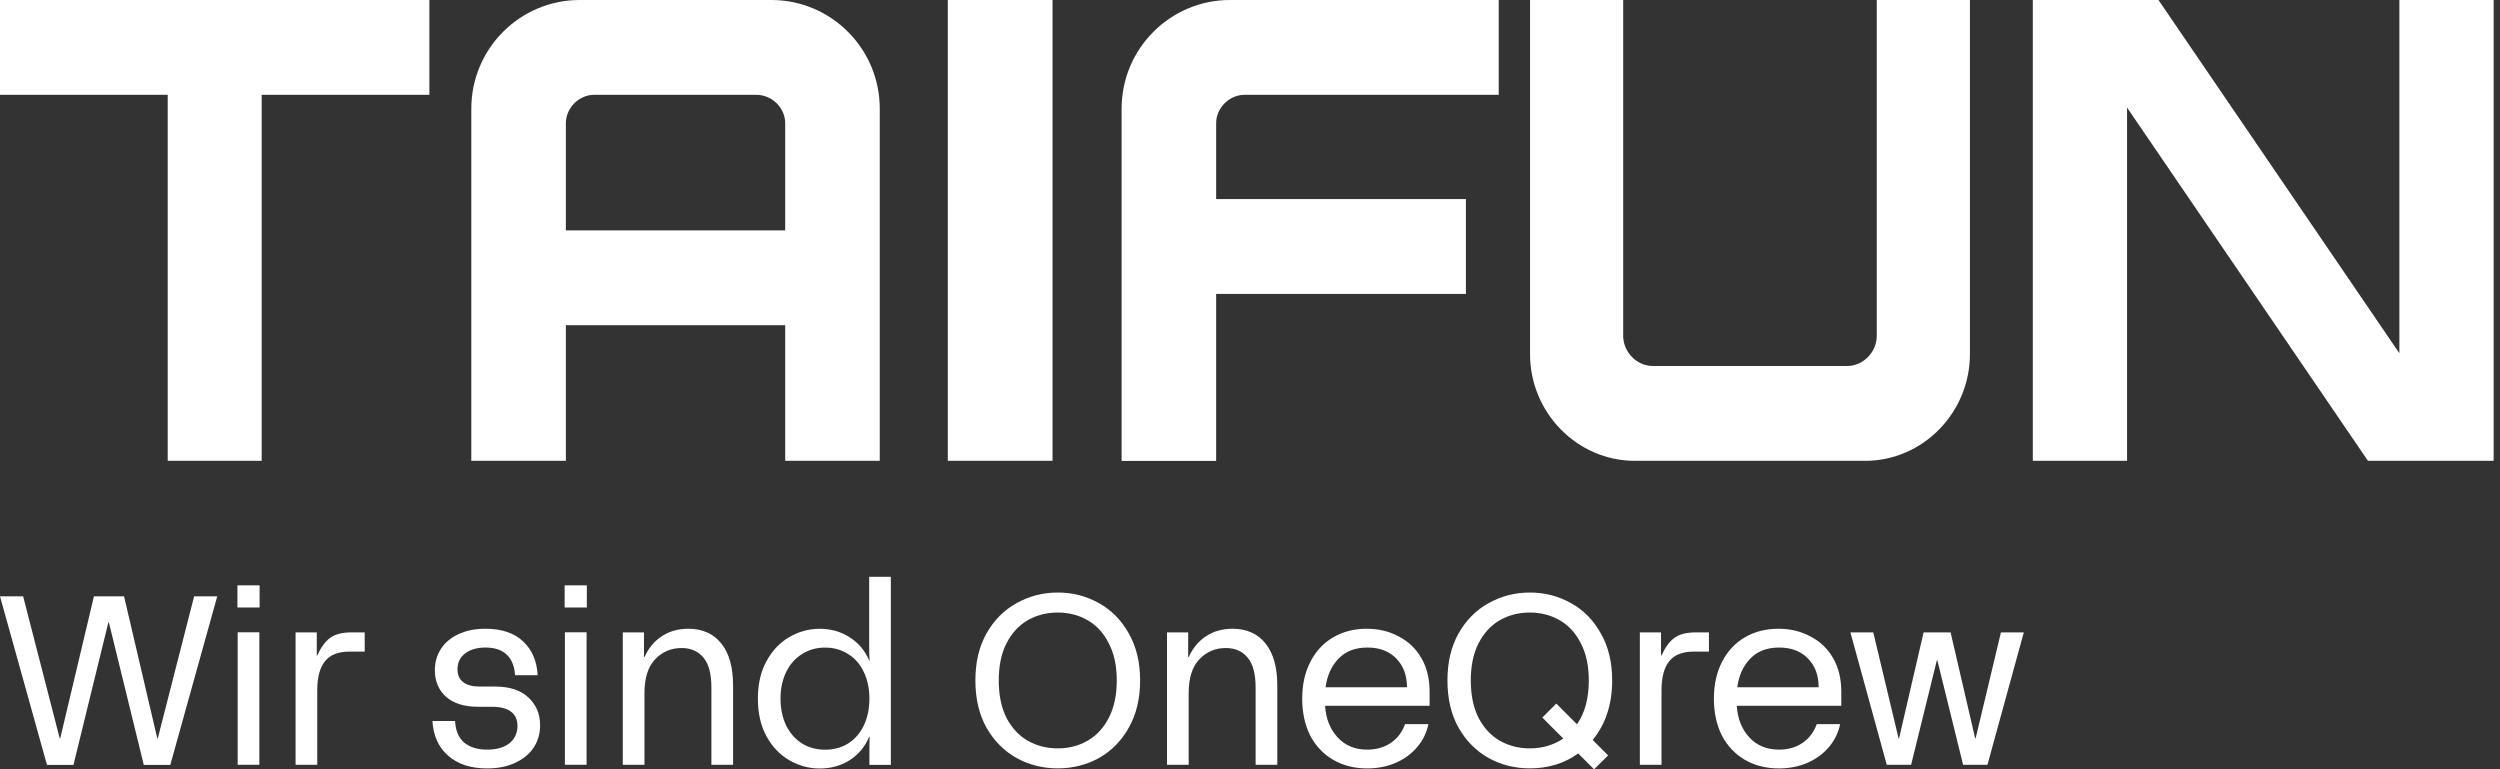 <svg xmlns="http://www.w3.org/2000/svg" width="130" height="40" viewBox="0 0 130 40" fill="none"><rect x="0" y="0" width="130" height="40" fill="#333333" stroke="none"/><path d="M77.934 4.931H64.708C63.923 4.931 63.24 5.615 63.24 6.402V10.352H76.227V15.283H63.24V23.967H58.324V5.649C58.324 2.534 60.85 0 63.957 0H77.934V4.931ZM22.328 4.93H13.607V23.963H8.721V4.93H0V0H22.328V4.93ZM40.112 0C43.22 0 45.747 2.533 45.747 5.648V23.963H40.83V16.91H29.425V23.963H24.508V5.648C24.508 2.533 27.034 0 30.142 0H40.112ZM54.731 23.963H49.286V0H54.731V23.963ZM84.406 17.458C84.406 18.314 85.113 19.033 85.954 19.033H96.045C96.886 19.033 97.592 18.314 97.592 17.458V0H102.436V18.417C102.435 21.464 99.98 23.963 96.986 23.963H85.012C82.018 23.963 79.563 21.463 79.562 18.417V0H84.406V17.458ZM112.241 0L124.768 18.369V0H129.669V23.963H123.134L110.607 5.593V23.963H105.706V0H112.241ZM30.894 4.93C30.108 4.93 29.425 5.614 29.425 6.401V11.981H40.83V6.401C40.83 5.614 40.147 4.93 39.327 4.93H30.894Z" fill="white"></path><path d="M96.221 32.883H97.41L98.726 38.394H98.751L100.028 32.883H101.431L102.708 38.394H102.733L104.049 32.883H105.238L103.347 39.771H102.082L100.742 34.336H100.717L99.377 39.771H98.112L96.221 32.883Z" fill="white"></path><path d="M92.504 39.958C91.836 39.958 91.243 39.808 90.726 39.507C90.217 39.207 89.82 38.785 89.536 38.243C89.261 37.692 89.123 37.053 89.123 36.327C89.123 35.6 89.265 34.962 89.549 34.411C89.833 33.86 90.225 33.438 90.726 33.146C91.235 32.846 91.82 32.695 92.479 32.695C93.097 32.695 93.652 32.829 94.144 33.096C94.645 33.355 95.038 33.73 95.322 34.223C95.605 34.715 95.747 35.296 95.747 35.964V36.702H90.313C90.354 37.37 90.571 37.917 90.964 38.343C91.356 38.769 91.87 38.981 92.504 38.981C92.98 38.981 93.389 38.864 93.731 38.631C94.082 38.389 94.328 38.063 94.47 37.654H95.685C95.593 38.105 95.397 38.506 95.096 38.856C94.804 39.199 94.432 39.47 93.982 39.67C93.531 39.862 93.038 39.958 92.504 39.958ZM94.57 35.738C94.57 35.12 94.386 34.624 94.019 34.248C93.652 33.864 93.151 33.672 92.516 33.672C91.882 33.672 91.381 33.864 91.014 34.248C90.647 34.624 90.421 35.12 90.338 35.738H94.57Z" fill="white"></path><path d="M85.272 32.883H86.373V34.085H86.398C86.582 33.676 86.799 33.375 87.05 33.183C87.308 32.983 87.692 32.883 88.202 32.883H88.865V33.885H88.051C87.484 33.885 87.066 34.051 86.799 34.386C86.532 34.719 86.398 35.22 86.398 35.888V39.77H85.272V32.883Z" fill="white"></path><path d="M82.067 39.179C81.349 39.697 80.51 39.955 79.55 39.955C78.773 39.955 78.06 39.776 77.408 39.417C76.757 39.05 76.235 38.523 75.843 37.839C75.459 37.146 75.267 36.328 75.267 35.384C75.267 34.44 75.459 33.626 75.843 32.942C76.235 32.249 76.757 31.723 77.408 31.364C78.06 30.996 78.773 30.812 79.55 30.812C80.326 30.812 81.04 30.996 81.692 31.364C82.343 31.723 82.861 32.249 83.245 32.942C83.637 33.626 83.833 34.44 83.833 35.384C83.833 36.62 83.495 37.651 82.819 38.477L83.621 39.279L82.894 40.005L82.067 39.179ZM76.481 35.384C76.481 36.144 76.615 36.791 76.882 37.325C77.158 37.851 77.525 38.248 77.984 38.515C78.452 38.782 78.974 38.916 79.55 38.916C80.201 38.916 80.782 38.745 81.291 38.402L80.201 37.313L80.928 36.586L82.005 37.663C82.414 37.071 82.618 36.311 82.618 35.384C82.618 34.624 82.481 33.981 82.205 33.455C81.938 32.921 81.571 32.52 81.103 32.253C80.644 31.986 80.126 31.852 79.55 31.852C78.974 31.852 78.452 31.986 77.984 32.253C77.525 32.52 77.158 32.921 76.882 33.455C76.615 33.981 76.481 34.624 76.481 35.384Z" fill="white"></path><path d="M71.096 39.958C70.428 39.958 69.835 39.808 69.318 39.507C68.808 39.207 68.412 38.785 68.128 38.243C67.853 37.692 67.715 37.053 67.715 36.327C67.715 35.6 67.857 34.962 68.141 34.411C68.424 33.86 68.817 33.438 69.318 33.146C69.827 32.846 70.411 32.695 71.071 32.695C71.689 32.695 72.244 32.829 72.736 33.096C73.237 33.355 73.629 33.73 73.913 34.223C74.197 34.715 74.339 35.296 74.339 35.964V36.702H68.904C68.946 37.37 69.163 37.917 69.556 38.343C69.948 38.769 70.461 38.981 71.096 38.981C71.572 38.981 71.981 38.864 72.323 38.631C72.674 38.389 72.92 38.063 73.062 37.654H74.276C74.185 38.105 73.988 38.506 73.688 38.856C73.396 39.199 73.024 39.47 72.573 39.67C72.123 39.862 71.63 39.958 71.096 39.958ZM73.162 35.738C73.162 35.12 72.978 34.624 72.611 34.248C72.244 33.864 71.743 33.672 71.108 33.672C70.474 33.672 69.973 33.864 69.606 34.248C69.238 34.624 69.013 35.12 68.93 35.738H73.162Z" fill="white"></path><path d="M60.684 32.883H61.785V34.173H61.811C62.019 33.705 62.32 33.342 62.712 33.084C63.105 32.825 63.564 32.695 64.09 32.695C64.824 32.695 65.396 32.95 65.805 33.459C66.214 33.968 66.419 34.695 66.419 35.638V39.77H65.292V35.751C65.292 35.041 65.154 34.523 64.879 34.198C64.603 33.864 64.223 33.697 63.739 33.697C63.196 33.697 62.737 33.893 62.362 34.286C61.994 34.678 61.811 35.262 61.811 36.039V39.77H60.684V32.883Z" fill="white"></path><path d="M55.003 39.955C54.227 39.955 53.513 39.776 52.861 39.417C52.21 39.05 51.688 38.523 51.296 37.839C50.912 37.146 50.72 36.328 50.72 35.384C50.72 34.44 50.912 33.626 51.296 32.942C51.688 32.249 52.21 31.723 52.861 31.364C53.513 30.996 54.227 30.812 55.003 30.812C55.78 30.812 56.493 30.996 57.145 31.364C57.796 31.723 58.314 32.249 58.698 32.942C59.09 33.626 59.286 34.44 59.286 35.384C59.286 36.328 59.09 37.146 58.698 37.839C58.314 38.523 57.796 39.05 57.145 39.417C56.493 39.776 55.78 39.955 55.003 39.955ZM51.935 35.384C51.935 36.144 52.068 36.791 52.335 37.325C52.611 37.851 52.978 38.248 53.438 38.515C53.905 38.782 54.427 38.916 55.003 38.916C55.579 38.916 56.097 38.782 56.556 38.515C57.024 38.248 57.391 37.851 57.658 37.325C57.934 36.791 58.072 36.144 58.072 35.384C58.072 34.624 57.934 33.981 57.658 33.455C57.391 32.921 57.024 32.52 56.556 32.253C56.097 31.986 55.579 31.852 55.003 31.852C54.427 31.852 53.905 31.986 53.438 32.253C52.978 32.52 52.611 32.921 52.335 33.455C52.068 33.981 51.935 34.624 51.935 35.384Z" fill="white"></path><path d="M42.629 39.962C42.069 39.962 41.544 39.82 41.051 39.536C40.558 39.252 40.162 38.839 39.861 38.296C39.56 37.745 39.41 37.089 39.41 36.33C39.41 35.57 39.56 34.919 39.861 34.376C40.162 33.825 40.558 33.407 41.051 33.123C41.544 32.839 42.069 32.697 42.629 32.697C43.213 32.697 43.735 32.848 44.194 33.148C44.654 33.441 44.988 33.841 45.197 34.351H45.221C45.205 34.175 45.197 33.925 45.197 33.599V29.992H46.324V39.774H45.209V39.06C45.209 38.734 45.213 38.484 45.221 38.309H45.197C44.988 38.818 44.654 39.223 44.194 39.523C43.735 39.816 43.213 39.962 42.629 39.962ZM40.587 36.33C40.587 36.847 40.684 37.311 40.876 37.72C41.076 38.121 41.352 38.434 41.702 38.659C42.053 38.876 42.454 38.985 42.904 38.985C43.355 38.985 43.756 38.876 44.107 38.659C44.458 38.434 44.729 38.121 44.921 37.72C45.113 37.311 45.209 36.847 45.209 36.33C45.209 35.812 45.113 35.353 44.921 34.952C44.729 34.543 44.458 34.23 44.107 34.013C43.756 33.787 43.355 33.674 42.904 33.674C42.454 33.674 42.053 33.787 41.702 34.013C41.352 34.23 41.076 34.543 40.876 34.952C40.684 35.353 40.587 35.812 40.587 36.33Z" fill="white"></path><path d="M32.385 32.883H33.487V34.173H33.512C33.721 33.705 34.021 33.342 34.413 33.084C34.806 32.825 35.265 32.695 35.791 32.695C36.525 32.695 37.097 32.95 37.506 33.459C37.915 33.968 38.12 34.695 38.12 35.638V39.77H36.993V35.751C36.993 35.041 36.855 34.523 36.58 34.198C36.304 33.864 35.924 33.697 35.44 33.697C34.898 33.697 34.438 33.893 34.063 34.286C33.695 34.678 33.512 35.262 33.512 36.039V39.77H32.385V32.883Z" fill="white"></path><path d="M29.375 32.88H30.502V39.768H29.375V32.88ZM29.362 30.438H30.515V31.59H29.362V30.438Z" fill="white"></path><path d="M25.33 39.958C24.478 39.958 23.802 39.737 23.301 39.294C22.8 38.852 22.529 38.251 22.487 37.491H23.664C23.689 37.992 23.848 38.368 24.14 38.618C24.441 38.86 24.837 38.981 25.33 38.981C25.814 38.981 26.198 38.873 26.482 38.656C26.766 38.43 26.908 38.126 26.908 37.742C26.908 37.425 26.799 37.182 26.582 37.015C26.365 36.84 26.031 36.752 25.58 36.752H24.841C24.149 36.752 23.602 36.581 23.201 36.239C22.809 35.888 22.613 35.425 22.613 34.849C22.613 34.44 22.717 34.073 22.926 33.747C23.134 33.422 23.435 33.167 23.827 32.983C24.228 32.791 24.7 32.695 25.242 32.695C26.077 32.695 26.728 32.912 27.196 33.346C27.663 33.781 27.918 34.369 27.959 35.112H26.782C26.757 34.653 26.615 34.298 26.357 34.048C26.098 33.797 25.726 33.672 25.242 33.672C24.8 33.672 24.445 33.776 24.178 33.985C23.919 34.185 23.79 34.457 23.79 34.799C23.79 35.1 23.89 35.325 24.09 35.475C24.291 35.626 24.57 35.701 24.929 35.701H25.743C26.494 35.701 27.07 35.888 27.471 36.264C27.88 36.64 28.085 37.124 28.085 37.717C28.085 38.151 27.972 38.539 27.747 38.881C27.521 39.215 27.2 39.478 26.782 39.67C26.373 39.862 25.889 39.958 25.33 39.958Z" fill="white"></path><path d="M15.37 32.883H16.472V34.085H16.497C16.681 33.676 16.898 33.375 17.148 33.183C17.407 32.983 17.791 32.883 18.3 32.883H18.964V33.885H18.15C17.582 33.885 17.165 34.051 16.898 34.386C16.631 34.719 16.497 35.22 16.497 35.888V39.77H15.37V32.883Z" fill="white"></path><path d="M12.359 32.88H13.486V39.768H12.359V32.88ZM12.347 30.438H13.499V31.59H12.347V30.438Z" fill="white"></path><path d="M0 31.008H1.202L3.106 38.397H3.131L4.885 31.008H6.45L8.179 38.397H8.204L10.095 31.008H11.297L8.855 39.775H7.477L5.661 32.361H5.636L3.82 39.775H2.442L0 31.008Z" fill="white"></path></svg>